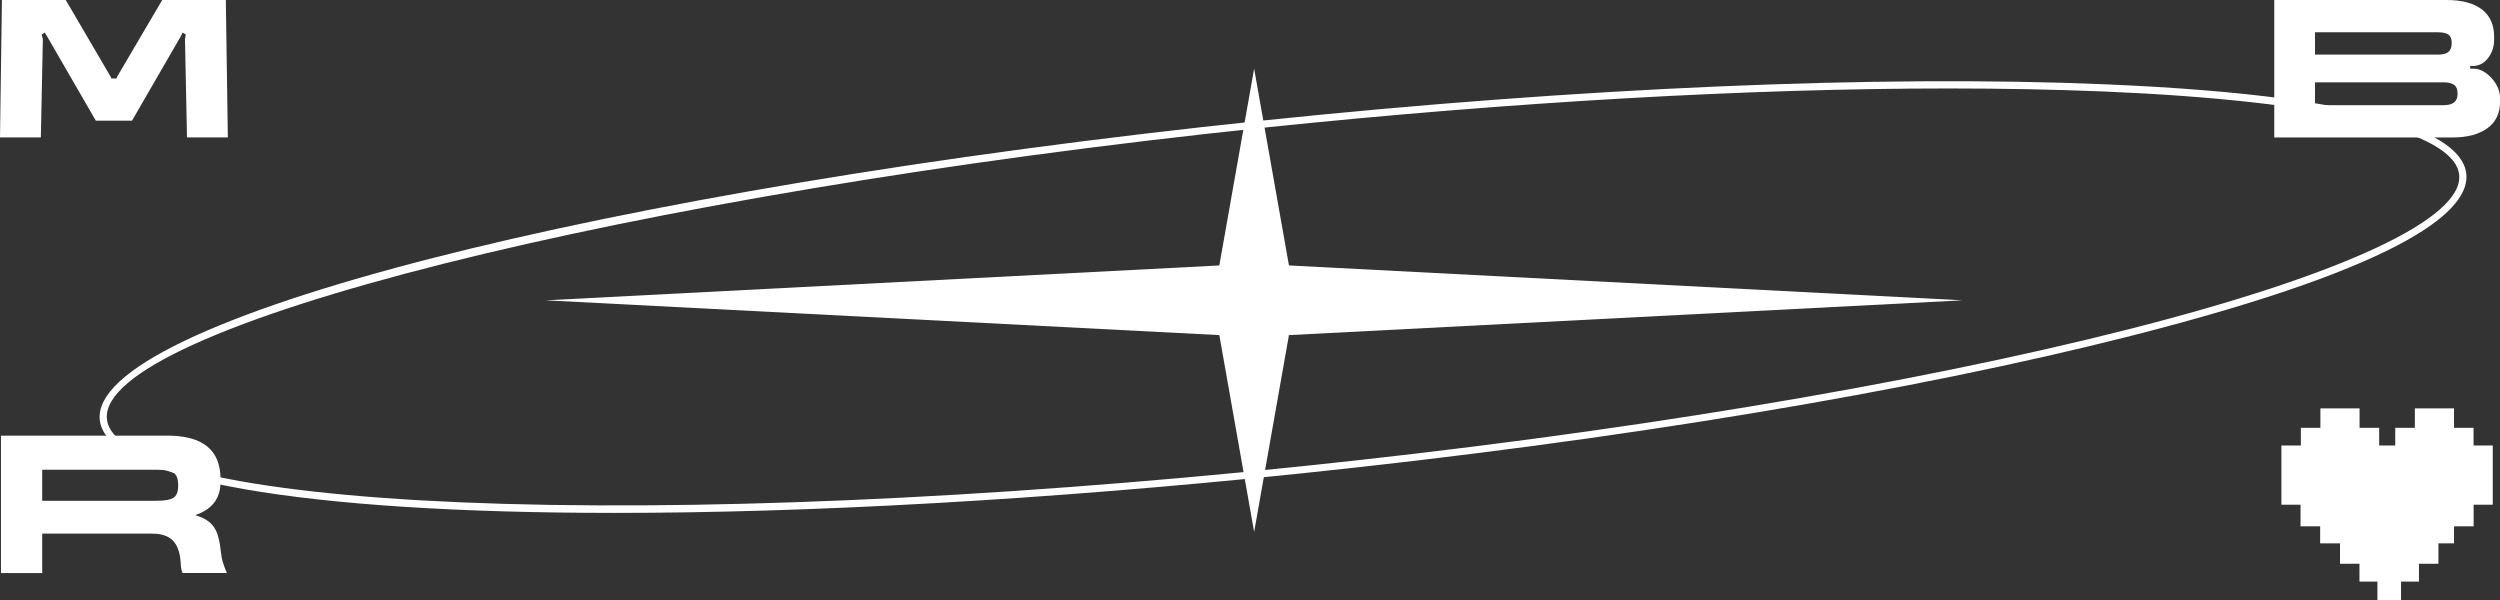 <?xml version="1.0" encoding="UTF-8"?> <svg xmlns="http://www.w3.org/2000/svg" width="429" height="103" viewBox="0 0 429 103" fill="none"><rect x="0" y="0" width="429" height="103" fill="#333333" stroke="none"/> <g clip-path="url(#clip0_18_97)"> <path d="M105.508 88.014C52.713 88.014 18.21 82.472 17.12 72.049C15.354 55.064 103.163 32.495 217.018 20.652C271.124 15.027 322.305 12.835 361.154 14.462C411.342 16.572 422.599 23.989 423.22 29.834C423.827 35.68 414.335 45.262 365.651 57.642C327.975 67.224 277.428 75.606 223.322 81.231C179.314 85.808 138.783 88.014 105.508 88.014ZM334.376 15.179C300.122 15.179 259.536 17.482 217.142 21.88C107.743 33.254 16.706 56.167 18.348 71.925C19.121 79.397 41.318 84.609 79.242 86.208C118.035 87.835 169.161 85.643 223.198 80.031C277.235 74.42 327.727 66.052 365.347 56.484C402.126 47.123 422.778 37.472 421.992 29.986C421.219 22.514 399.022 17.302 361.098 15.703C352.738 15.358 343.799 15.179 334.376 15.179Z" fill="white"></path> <path d="M221.184 57.504L215.21 91.281L209.237 57.504L93.63 51.535L209.237 45.551L215.21 11.788L221.184 45.551L336.791 51.535L221.184 57.504Z" fill="white"></path> <path d="M27.839 0H38.752L39.097 23.575H32.088L31.744 6.742L31.881 5.928L31.343 5.584L30.943 6.369L22.652 20.707H16.444L8.153 6.369L7.684 5.584L7.146 5.928L7.353 6.742L7.008 23.575H0L0.331 0H11.285L18.969 13.139L19.107 13.47H19.99L20.114 13.139L27.839 0Z" fill="white"></path> <path d="M419.84 0C422.447 0 424.461 0.538 425.868 1.599C427.276 2.661 427.993 4.246 427.993 6.328V6.797C427.993 7.969 427.662 9.003 427 9.899C426.337 10.795 425.496 11.264 424.489 11.319H423.882V11.788H424.53C425.206 11.788 425.882 12.036 426.586 12.532C427.276 13.028 427.855 13.663 428.324 14.435C428.793 15.207 429.014 16.02 429.014 16.847V17.385C429.014 19.425 428.283 20.97 426.82 22.017C425.358 23.065 423.371 23.589 420.861 23.589H390.262V0H419.854H419.84ZM397.256 5.528V9.375H418.35C419.164 9.375 419.757 9.223 420.129 8.92C420.516 8.617 420.709 8.12 420.709 7.417V7.321C420.709 6.673 420.53 6.204 420.157 5.942C419.785 5.666 419.191 5.542 418.35 5.542H397.256V5.528ZM397.256 14.145V18.047H419.357C420.93 18.047 421.716 17.413 421.716 16.158V16.02C421.716 15.345 421.523 14.862 421.137 14.572C420.75 14.283 420.157 14.131 419.357 14.131H397.256V14.145Z" fill="white"></path> <path d="M28.709 74.751C34.792 74.751 37.841 77.233 37.841 82.196V82.706C37.841 85.491 36.434 87.38 33.592 88.359V88.428C34.627 88.745 35.427 89.158 36.006 89.655C36.586 90.165 37 90.799 37.276 91.557C37.551 92.315 37.745 93.322 37.883 94.549C37.952 95.293 38.076 95.941 38.255 96.52C38.434 97.086 38.655 97.692 38.931 98.326H31.343C31.164 98.051 31.054 97.499 31.012 96.644C30.916 94.921 30.488 93.639 29.716 92.812C28.943 91.984 27.729 91.571 26.087 91.571H7.243V98.34H0.166V74.765H28.709V74.751ZM30.557 83.009C30.557 82.113 30.295 81.493 29.785 81.134C29.274 80.79 28.336 80.611 26.984 80.611H7.243V85.932H26.929C28.322 85.932 29.274 85.753 29.798 85.394C30.309 85.036 30.571 84.388 30.571 83.437V82.996L30.557 83.009Z" fill="white"></path> <path d="M427.758 76.447H424.461V73.414H421.109V70.077H414.39V73.414H411.024V76.447H408.265V73.414H404.899V70.077H398.181V73.414H394.828V76.447H391.49V86.608H394.773V90.316H398.139V93.239H401.547V96.741H404.885V99.801H407.962V103H412.018V99.801H415.094V96.741H418.433V93.239H421.109V90.316H424.475V86.608H427.758V76.447Z" fill="white"></path> </g> <defs> <clipPath id="clip0_18_97"> <rect width="429" height="103" fill="white"></rect> </clipPath> </defs> </svg> 